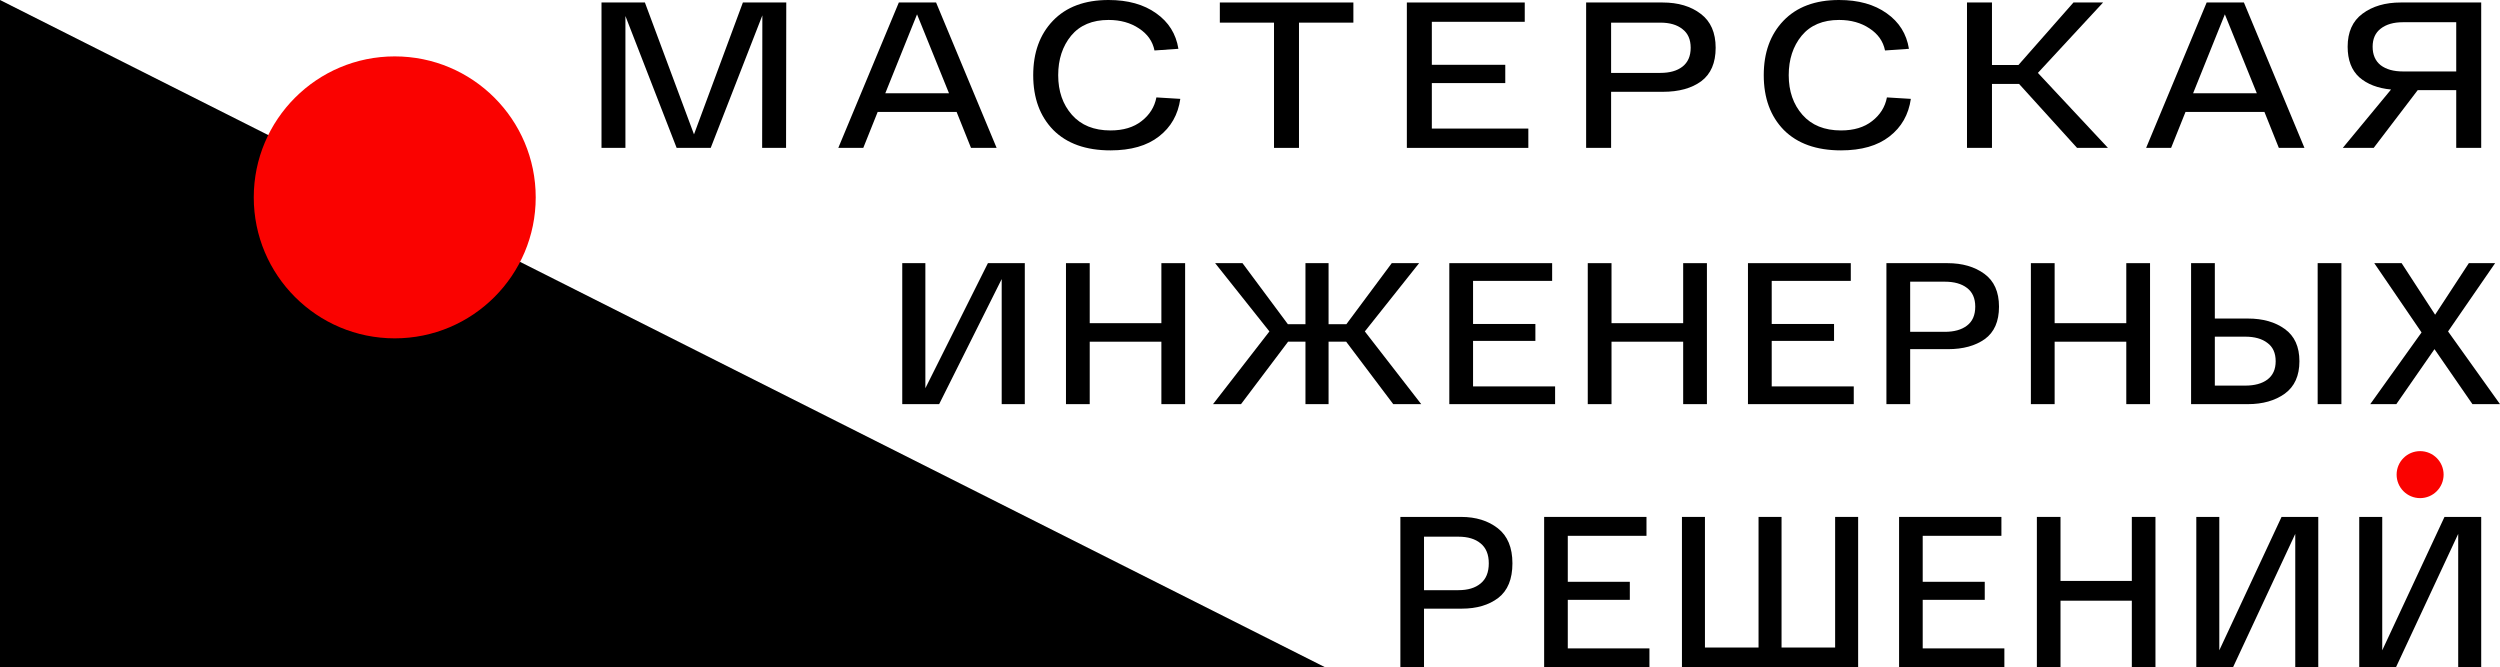 <?xml version="1.0" encoding="UTF-8"?> <svg xmlns="http://www.w3.org/2000/svg" width="266" height="71" viewBox="0 0 266 71" fill="none"><path d="M79.043 0.265H83.659L83.637 15.735H81.092L81.115 1.635L75.62 15.735H71.994L66.545 1.702V15.735H64V0.265H68.617L73.841 14.298L79.043 0.265Z" fill="black"></path><path d="M103.315 15.735L101.784 11.912H93.384L91.853 15.735H89.195L95.636 0.265H99.599L106.04 15.735H103.315ZM94.195 9.923H100.973L97.573 1.525L94.195 9.923Z" fill="black"></path><path d="M109.934 8C109.934 5.599 110.632 3.669 112.029 2.21C113.44 0.737 115.414 0 117.951 0C120.008 0 121.697 0.471 123.018 1.414C124.339 2.343 125.127 3.602 125.383 5.193L122.838 5.37C122.643 4.398 122.095 3.617 121.194 3.028C120.293 2.424 119.212 2.122 117.951 2.122C116.225 2.122 114.896 2.681 113.965 3.801C113.049 4.921 112.592 6.32 112.592 8C112.592 9.709 113.079 11.116 114.055 12.221C115.031 13.326 116.397 13.879 118.154 13.879C119.52 13.879 120.624 13.547 121.464 12.884C122.32 12.221 122.845 11.381 123.041 10.365L125.585 10.519C125.345 12.199 124.587 13.532 123.311 14.519C122.05 15.506 120.331 16 118.154 16C115.542 16 113.515 15.278 112.074 13.834C110.647 12.376 109.934 10.431 109.934 8Z" fill="black"></path><path d="M144 0.265V2.409H138.212V15.735H135.555V2.409H129.79V0.265H144Z" fill="black"></path><path d="M152.347 13.68H162.615V15.735H149.689V0.265H162.233V2.32H152.347V6.895H160.161V8.84H152.347V13.68Z" fill="black"></path><path d="M176.893 0.265C178.56 0.265 179.919 0.67 180.969 1.481C182.02 2.276 182.546 3.477 182.546 5.083C182.546 6.689 182.035 7.875 181.015 8.641C179.994 9.392 178.635 9.768 176.938 9.768H171.421V15.735H168.764V0.265H176.893ZM176.668 7.757C177.659 7.757 178.44 7.536 179.01 7.094C179.596 6.637 179.889 5.967 179.889 5.083C179.889 4.199 179.596 3.536 179.01 3.094C178.44 2.637 177.659 2.409 176.668 2.409H171.421V7.757H176.668Z" fill="black"></path><path d="M187.663 8C187.663 5.599 188.361 3.669 189.757 2.21C191.168 0.737 193.142 0 195.679 0C197.736 0 199.425 0.471 200.746 1.414C202.067 2.343 202.856 3.602 203.111 5.193L200.566 5.37C200.371 4.398 199.823 3.617 198.922 3.028C198.021 2.424 196.941 2.122 195.679 2.122C193.953 2.122 192.624 2.681 191.694 3.801C190.778 4.921 190.32 6.32 190.32 8C190.32 9.709 190.808 11.116 191.784 12.221C192.759 13.326 194.126 13.879 195.882 13.879C197.248 13.879 198.352 13.547 199.192 12.884C200.048 12.221 200.574 11.381 200.769 10.365L203.314 10.519C203.073 12.199 202.315 13.532 201.039 14.519C199.778 15.506 198.059 16 195.882 16C193.27 16 191.243 15.278 189.802 13.834C188.376 12.376 187.663 10.431 187.663 8Z" fill="black"></path><path d="M220.999 15.735L214.828 8.928H211.946V15.735H209.288V0.265H211.946V6.917H214.761L220.616 0.265H223.768L216.832 7.757L224.286 15.735H220.999Z" fill="black"></path><path d="M242.468 15.735L240.937 11.912H232.537L231.005 15.735H228.348L234.789 0.265H238.752L245.193 15.735H242.468ZM233.347 9.923H240.126L236.725 1.525L233.347 9.923Z" fill="black"></path><path d="M255.443 0.265H264V15.735H261.343V9.591H257.244L252.56 15.735H249.272L254.407 9.525C252.995 9.392 251.87 8.958 251.029 8.221C250.203 7.47 249.79 6.387 249.79 4.972C249.79 3.411 250.316 2.239 251.367 1.459C252.433 0.663 253.791 0.265 255.443 0.265ZM255.668 7.602H261.343V2.365H255.668C254.677 2.365 253.889 2.593 253.303 3.05C252.733 3.492 252.448 4.133 252.448 4.972C252.448 5.827 252.733 6.482 253.303 6.939C253.889 7.381 254.677 7.602 255.668 7.602Z" fill="black"></path><path d="M105.114 28H109.039V43H106.58V29.693L99.925 43H96V28H98.459V41.307L105.114 28Z" fill="black"></path><path d="M123.571 28H126.097V43H123.571V36.357H115.946V43H113.42V28H115.946V34.386H123.571V28Z" fill="black"></path><path d="M151.218 43H148.241L143.233 36.357H141.36V43H138.901V36.357H137.052L132.044 43H129.066L135.066 35.264L129.291 28H132.202L137.029 34.493H138.901V28H141.36V34.493H143.255L148.083 28H150.993L145.218 35.264L151.218 43Z" fill="black"></path><path d="M154.207 43V28H165.148V29.886H156.733V34.471H163.365V36.271H156.733V41.114H165.463V43H154.207Z" fill="black"></path><path d="M179.09 28H181.616V43H179.09V36.357H171.465V43H168.938V28H171.465V34.386H179.09V28Z" fill="black"></path><path d="M185.983 43V28H196.924V29.886H188.51V34.471H195.142V36.271H188.51V41.114H197.24V43H185.983Z" fill="black"></path><path d="M200.715 43V28H207.212C208.791 28 210.1 28.379 211.137 29.136C212.175 29.893 212.694 31.057 212.694 32.629C212.694 34.2 212.19 35.35 211.182 36.079C210.175 36.793 208.874 37.15 207.28 37.15H203.242V43H200.715ZM203.242 35.307H206.919C207.927 35.307 208.716 35.086 209.288 34.643C209.874 34.2 210.167 33.529 210.167 32.629C210.167 31.743 209.874 31.079 209.288 30.636C208.716 30.193 207.927 29.971 206.919 29.971H203.242V35.307Z" fill="black"></path><path d="M226.237 28H228.764V43H226.237V36.357H218.613V43H216.086V28H218.613V34.386H226.237V28Z" fill="black"></path><path d="M239.177 33.893C240.771 33.893 242.079 34.264 243.102 35.007C244.14 35.75 244.658 36.893 244.658 38.436C244.658 39.979 244.14 41.129 243.102 41.886C242.064 42.629 240.756 43 239.177 43H233.131V28H235.658V33.893H239.177ZM246.599 28H249.125V43H246.599V28ZM238.883 41.029C239.891 41.029 240.681 40.814 241.252 40.386C241.839 39.943 242.132 39.293 242.132 38.436C242.132 37.564 241.839 36.914 241.252 36.486C240.681 36.043 239.891 35.821 238.883 35.821H235.658V41.029H238.883Z" fill="black"></path><path d="M252.194 43L257.653 35.371L252.623 28H255.533L259.097 33.486L262.684 28H265.481L260.473 35.264L266 43H263.067L259.029 37.15L254.969 43H252.194Z" fill="black"></path><path d="M149 71V55H155.466C157.037 55 158.34 55.404 159.372 56.211C160.405 57.019 160.922 58.261 160.922 59.937C160.922 61.613 160.42 62.84 159.417 63.617C158.414 64.379 157.12 64.76 155.533 64.76H151.515V71H149ZM151.515 62.794H155.174C156.177 62.794 156.963 62.558 157.531 62.086C158.115 61.613 158.407 60.897 158.407 59.937C158.407 58.992 158.115 58.284 157.531 57.811C156.963 57.339 156.177 57.103 155.174 57.103H151.515V62.794Z" fill="black"></path><path d="M164.297 71V55H175.186V57.011H166.812V61.903H173.413V63.823H166.812V68.989H175.5V71H164.297Z" fill="black"></path><path d="M178.959 71V55H181.406V68.897H187.109V55H189.556V68.897H195.258V55H197.706V71H178.959Z" fill="black"></path><path d="M202.062 71V55H212.95V57.011H204.576V61.903H211.177V63.823H204.576V68.989H213.265V71H202.062Z" fill="black"></path><path d="M226.826 55H229.341V71H226.826V63.914H219.238V71H216.723V55H219.238V61.811H226.826V55Z" fill="black"></path><path d="M242.757 55H246.664V71H244.216V56.806L237.593 71H233.687V55H236.134V69.194L242.757 55Z" fill="black"></path><path d="M260.094 55H264V71H261.553V56.806L254.93 71H251.023V55H253.47V69.194L260.094 55Z" fill="black"></path><path d="M0 0V71H141L0 0Z" fill="black"></path><circle cx="42" cy="21" r="15" fill="#FA0200"></circle><circle cx="257.5" cy="50.5" r="2.5" fill="#FA0200"></circle></svg> 
